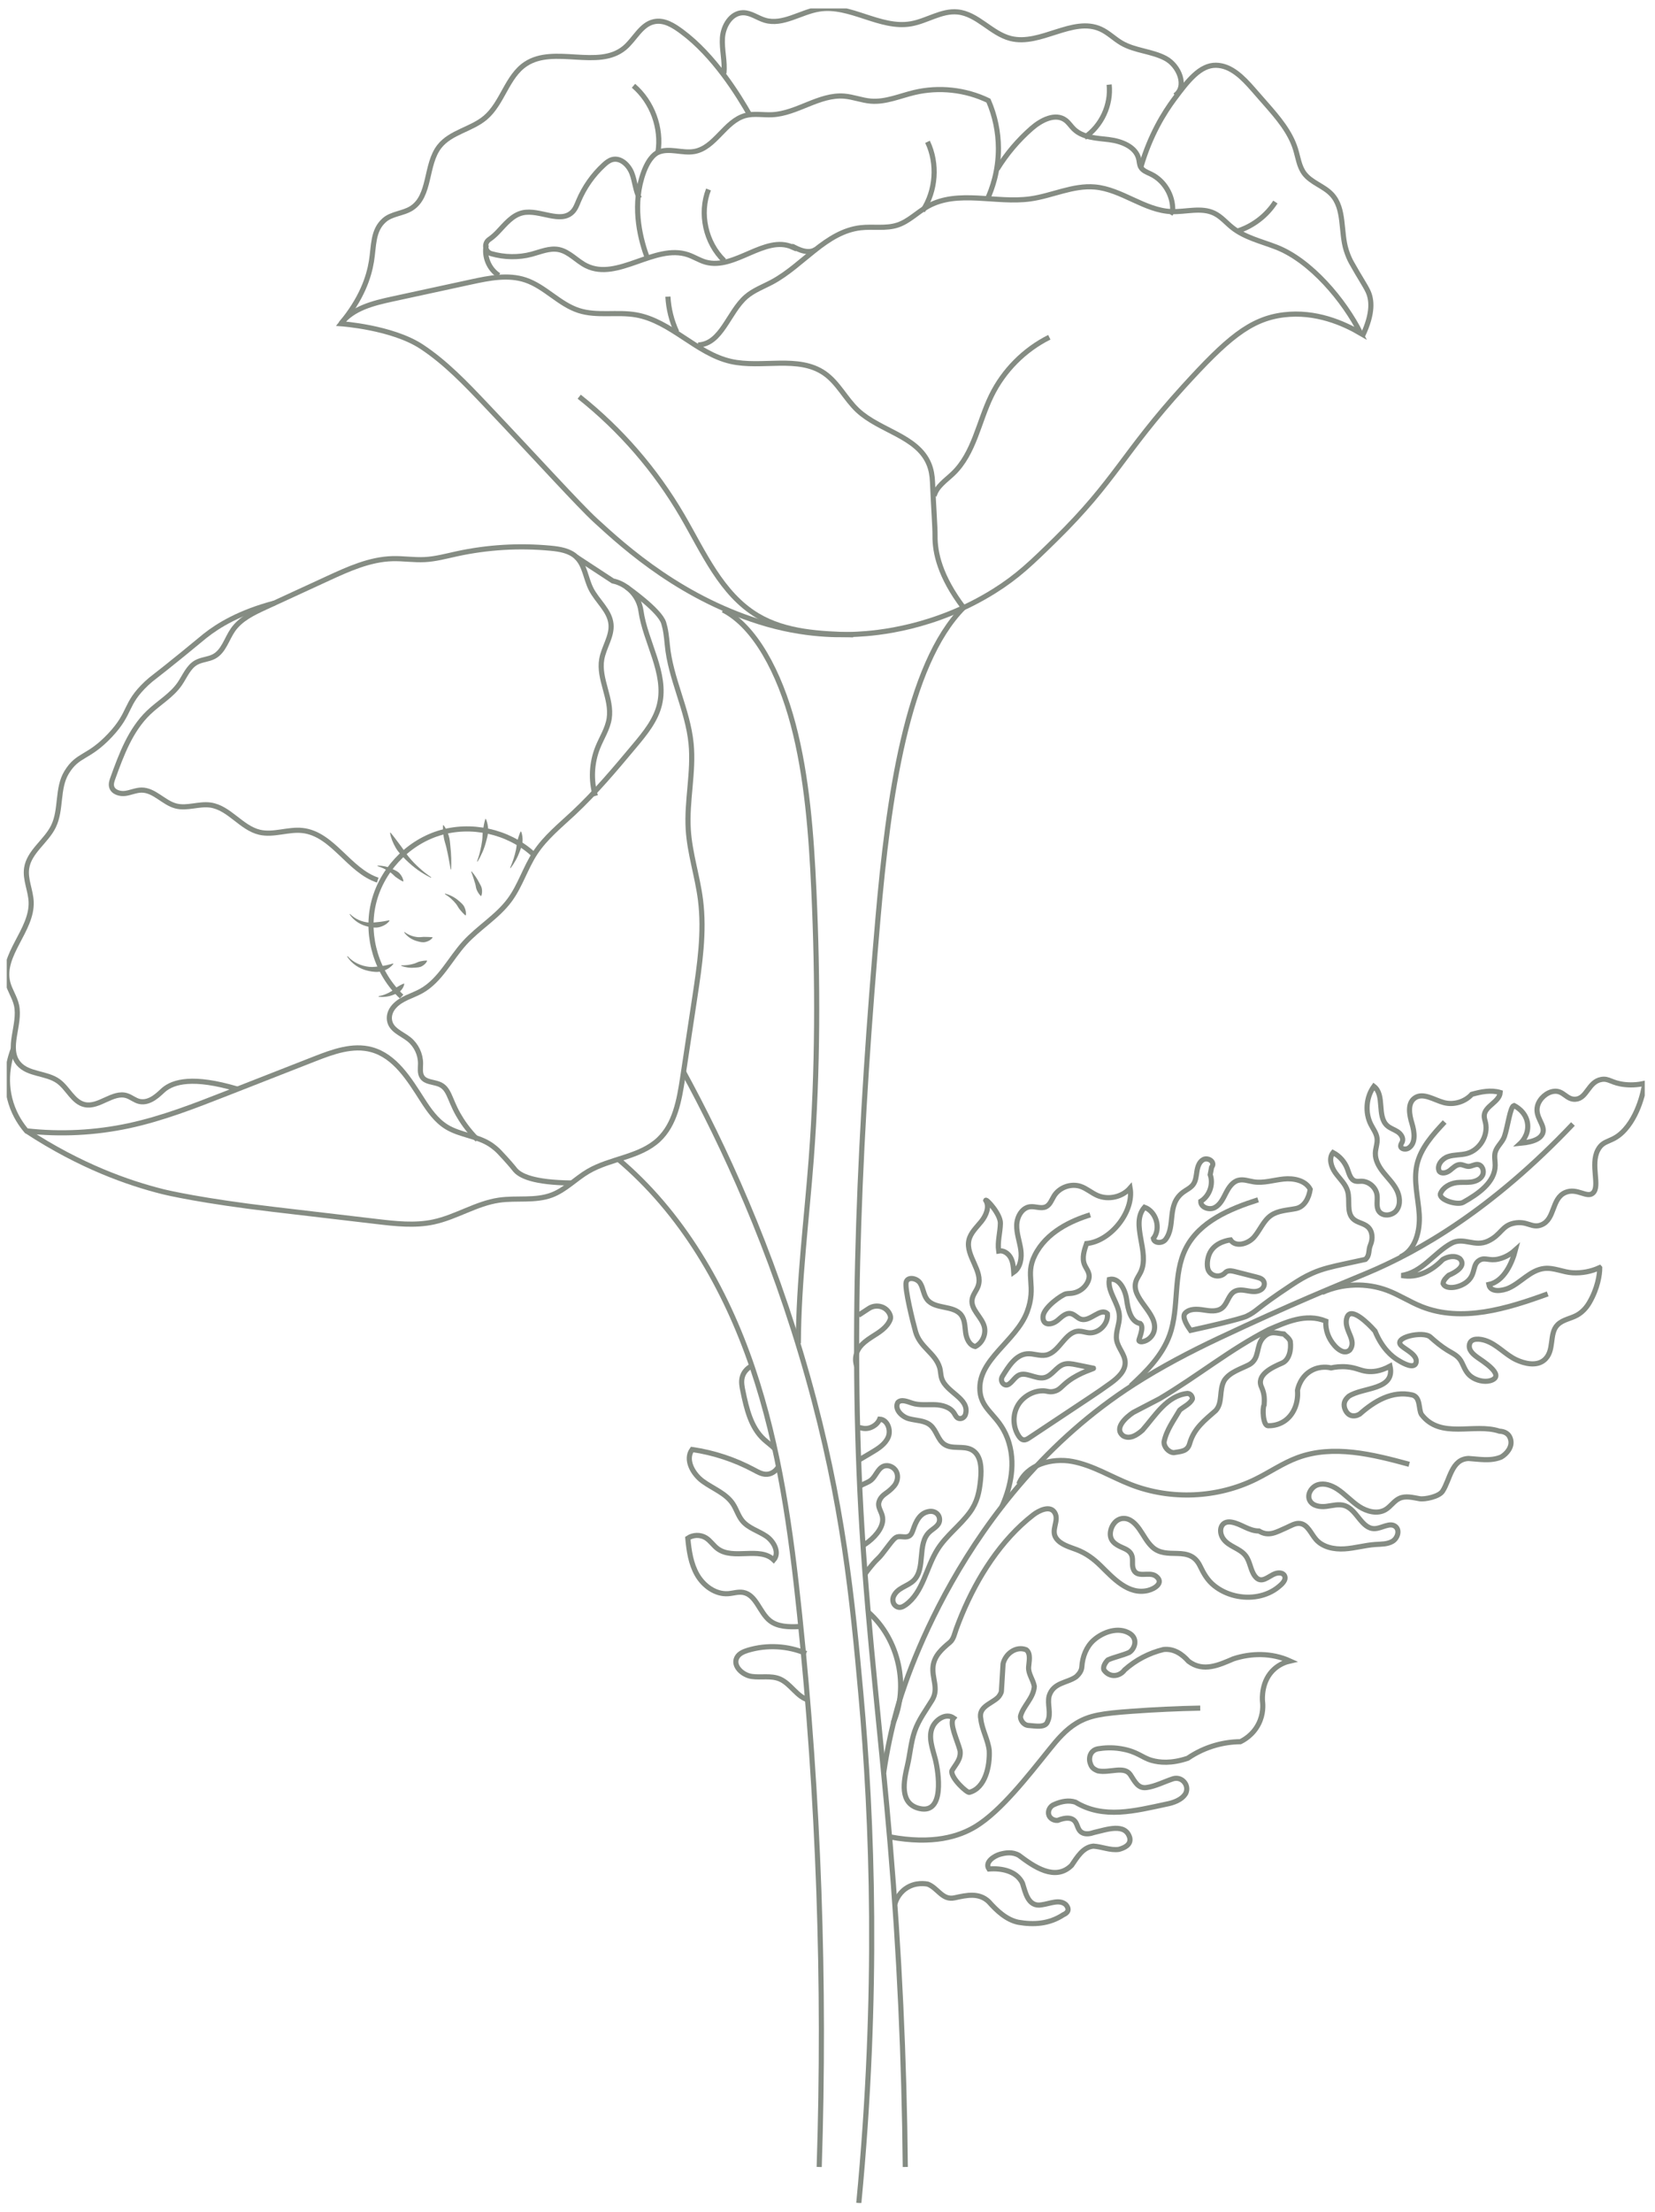 <?xml version="1.0" encoding="UTF-8"?> <svg xmlns="http://www.w3.org/2000/svg" width="128" height="171" viewBox="0 0 128 171" fill="none"><g clip-path="url(#clip0_67_21961)"><path d="M74.522 46.978C72.691 44.562 72.302 42.712 72.316 41.43C72.323 40.753 72.209 39.323 72.12 37.248C72.099 36.766 72.024 36.297 71.835 35.852C70.927 33.703 68.04 33.316 66.336 31.723C65.399 30.847 64.827 29.601 63.775 28.867C61.745 27.45 58.928 28.491 56.515 27.939C53.85 27.329 51.895 24.82 49.203 24.344C47.733 24.084 46.174 24.464 44.755 24.003C43.246 23.513 42.146 22.151 40.642 21.648C39.298 21.198 37.832 21.495 36.447 21.795L30.323 23.122C28.86 23.439 27.27 23.834 26.365 25.026C26.365 25.026 30.328 25.296 32.614 26.806C34.474 28.035 36.026 29.666 37.56 31.283C41.525 35.459 44.755 39.037 46.059 40.236C48.387 42.376 52.858 46.401 59.334 48.257C62.793 49.248 65.565 49.068 66.29 49.032C67.837 48.956 72.288 48.57 76.88 45.702C78.695 44.568 79.782 43.515 81.623 41.709C86.277 37.143 86.847 35.037 91.527 29.896C94.865 26.23 96.665 24.658 99.286 24.339C101.773 24.037 103.917 24.996 105.237 25.766C103.956 23.214 101.381 20.147 98.721 19.11C97.55 18.653 96.275 18.369 95.294 17.584C94.838 17.22 94.454 16.753 93.93 16.495C92.922 15.997 91.721 16.402 90.597 16.357C88.515 16.274 86.757 14.64 84.681 14.457C82.986 14.306 81.368 15.143 79.683 15.376C77.022 15.745 74.085 14.643 71.745 15.959C70.95 16.406 70.293 17.108 69.428 17.396C68.517 17.699 67.521 17.496 66.568 17.605C63.88 17.91 62.111 20.51 59.73 21.794C59.041 22.165 58.284 22.435 57.694 22.949C56.328 24.141 55.806 26.602 53.995 26.67" stroke="#858C83" stroke-width="0.397"></path><path d="M105.378 25.966C106.228 24.186 106.097 23.142 105.796 22.51C105.558 22.01 105.188 21.495 104.526 20.308C104.386 20.057 104.25 19.755 104.124 19.359C103.664 17.918 104.029 16.143 103 15.034C102.388 14.375 101.405 14.125 100.869 13.403C100.475 12.87 100.395 12.177 100.2 11.543C99.784 10.192 98.827 9.085 97.895 8.022L96.903 6.89C96.132 6.011 95.216 5.061 94.047 5.045C92.809 5.027 91.864 6.255 90.829 7.642C90.043 8.696 88.962 10.423 88.238 12.905" stroke="#858C83" stroke-width="0.397"></path><path d="M26.365 25.026C27.968 23.11 28.529 21.427 28.729 20.196C28.923 19.01 28.814 17.817 29.725 17.018C30.296 16.517 31.156 16.515 31.803 16.116C33.331 15.17 32.876 12.729 33.987 11.317C34.857 10.212 36.465 10.007 37.538 9.097C38.872 7.966 39.206 5.903 40.667 4.942C42.869 3.495 46.259 5.387 48.291 3.711C49.091 3.051 49.564 1.899 50.578 1.677C51.376 1.502 52.109 1.984 52.733 2.445C55.213 4.277 57.108 7.327 58.033 8.968" stroke="#858C83" stroke-width="0.397"></path><path d="M55.986 5.665C56.088 4.755 55.813 3.839 55.874 2.926C55.935 2.012 56.534 0.996 57.462 0.984C58.067 0.976 58.584 1.395 59.163 1.566C60.551 1.976 61.92 0.93 63.35 0.701C65.739 0.319 68.054 2.249 70.439 1.844C71.677 1.634 72.809 0.804 74.058 0.924C75.599 1.072 76.661 2.596 78.16 2.975C80.472 3.56 82.963 1.269 85.131 2.253C85.726 2.523 86.191 3.009 86.756 3.336C87.792 3.934 89.085 3.952 90.142 4.513C91.199 5.074 91.855 6.704 90.874 7.386" stroke="#858C83" stroke-width="0.397"></path><path d="M50.069 19.954C49.575 18.629 48.9 16.203 49.641 13.73C50.064 12.319 50.627 11.903 50.871 11.79C51.74 11.388 52.772 11.884 53.713 11.71C55.315 11.414 56.071 9.361 57.644 8.935C58.314 8.753 59.025 8.903 59.719 8.869C61.649 8.776 63.362 7.279 65.289 7.432C65.989 7.488 66.657 7.763 67.357 7.819C68.499 7.91 69.595 7.419 70.709 7.153C72.618 6.699 74.681 6.924 76.447 7.779C76.952 8.942 77.214 10.195 77.219 11.462C77.226 13.245 76.718 14.617 76.381 15.36" stroke="#858C83" stroke-width="0.397"></path><path d="M77.123 13.075C77.847 11.898 78.745 10.837 79.785 9.927C80.526 9.28 81.63 8.708 82.415 9.297C82.659 9.48 82.824 9.75 83.042 9.965C83.739 10.656 84.818 10.676 85.783 10.796C86.749 10.917 87.862 11.344 88.076 12.31C88.12 12.508 88.122 12.719 88.214 12.899C88.37 13.202 88.726 13.321 89.03 13.468C90.052 13.965 90.735 15.111 90.697 16.264L90.508 16.572" stroke="#858C83" stroke-width="0.397"></path><path d="M49.452 15.322C49.14 14.725 49.111 14.019 48.868 13.39C48.625 12.761 48.006 12.164 47.354 12.336C47.101 12.403 46.89 12.575 46.698 12.753C45.857 13.527 45.192 14.473 44.748 15.527C44.625 15.82 44.514 16.13 44.295 16.361C43.373 17.338 41.73 16.155 40.42 16.451C39.616 16.632 39.066 17.344 38.497 17.942C38.302 18.147 38.079 18.347 37.838 18.511C37.406 18.805 37.498 19.47 38 19.613C39.014 19.902 40.106 19.924 41.125 19.652C41.814 19.468 42.512 19.155 43.211 19.293C44.028 19.453 44.603 20.179 45.35 20.547C47.775 21.74 50.646 18.83 53.207 19.694C53.675 19.852 54.099 20.132 54.575 20.266C56.824 20.897 59.159 18.149 61.291 19.103C61.288 19.085 61.286 19.061 61.296 19.056C61.344 19.03 62.367 19.763 63.087 19.287" stroke="#858C83" stroke-width="0.397"></path><path d="M37.612 18.938C37.41 19.82 37.817 20.808 38.582 21.293" stroke="#858C83" stroke-width="0.397"></path><path d="M65.98 49.079C63.44 49.005 60.775 48.896 58.592 47.595C55.785 45.92 54.41 42.685 52.763 39.862C50.701 36.33 48 33.212 44.797 30.668" stroke="#858C83" stroke-width="0.397"></path><path d="M48.994 6.631C50.448 7.874 51.191 9.898 50.886 11.786" stroke="#858C83" stroke-width="0.397"></path><path d="M56.008 20.155C54.571 18.775 54.071 16.505 54.797 14.649" stroke="#858C83" stroke-width="0.397"></path><path d="M71.359 16.302C72.389 14.747 72.537 12.648 71.735 10.965" stroke="#858C83" stroke-width="0.397"></path><path d="M52.339 25.663C51.939 24.805 51.708 23.878 51.658 22.933" stroke="#858C83" stroke-width="0.397"></path><path d="M83.879 10.627C85.189 9.746 85.952 8.112 85.783 6.542" stroke="#858C83" stroke-width="0.397"></path><path d="M95.783 17.84C96.949 17.45 97.974 16.653 98.639 15.619" stroke="#858C83" stroke-width="0.397"></path><path d="M72.246 38.334C72.446 37.593 73.162 37.137 73.716 36.604C75.339 35.046 75.685 32.62 76.671 30.598C77.618 28.655 79.221 27.038 81.156 26.073" stroke="#858C83" stroke-width="0.397"></path><path d="M74.519 46.977C70.125 51.416 68.704 61.771 67.903 71C66.548 86.609 65.701 102.522 66.667 118.232C67.171 126.423 68.162 134.478 68.852 142.621C69.55 150.859 69.939 159.188 70.016 167.528" stroke="#858C83" stroke-width="0.397"></path><path d="M55.922 47.16C58.381 48.412 60.278 51.977 61.344 56.003C62.411 60.03 62.75 64.508 62.949 68.922C63.261 75.806 63.263 82.75 62.742 89.597C62.381 94.345 61.768 99.058 61.744 103.846" stroke="#858C83" stroke-width="0.397"></path><path d="M68.346 137.041C68.591 135.379 68.937 133.735 69.382 132.116C69.766 130.719 74.192 115.692 87.696 107.03C89.802 105.68 92.013 104.52 94.273 103.453C99.83 100.829 103.603 99.308 105.667 98.446C109.724 96.751 115.345 93.548 121.654 86.895" stroke="#858C83" stroke-width="0.397"></path><path d="M68.801 142.003C72.156 142.635 74.2 141.973 75.471 141.194C77.407 140.007 79.486 137.333 81.177 135.231C81.782 134.478 82.421 133.726 83.247 133.225C84.27 132.605 85.248 132.463 87.565 132.295C89.316 132.168 91.071 132.087 92.827 132.053" stroke="#858C83" stroke-width="0.397"></path><path d="M69.067 133.224C70.322 130.358 69.52 126.724 67.176 124.653" stroke="#858C83" stroke-width="0.397"></path><path d="M78.793 114.734C79.402 113.226 81.341 112.687 82.939 112.985C84.537 113.284 85.948 114.185 87.463 114.774C90.554 115.976 94.146 115.819 97.12 114.352C98.211 113.814 99.222 113.109 100.363 112.688C103.113 111.673 106.163 112.435 108.99 113.204" stroke="#858C83" stroke-width="0.397"></path><path d="M87.453 107.138C88.679 106.015 89.894 104.783 90.459 103.219C91.237 101.064 90.682 98.543 91.72 96.5C92.763 94.447 95.108 93.453 97.304 92.757" stroke="#858C83" stroke-width="0.397"></path><path d="M102.256 99.92C103.832 99.21 105.692 99.153 107.309 99.765C108.222 100.111 109.049 100.656 109.956 101.016C113.062 102.249 116.561 101.176 119.701 100.031" stroke="#858C83" stroke-width="0.397"></path><path d="M108.312 97.169C109.479 96.644 109.846 95.15 109.765 93.873C109.685 92.597 109.309 91.308 109.585 90.058C109.872 88.755 110.82 87.715 111.732 86.74" stroke="#858C83" stroke-width="0.397"></path><path d="M77.477 116.504C78.007 115.321 78.603 113.47 78.037 111.553C77.402 109.403 75.918 109.159 75.79 107.531C75.6 105.11 78.587 103.696 79.438 101.421C80.195 99.395 79.248 98.627 80.031 97.051C80.927 95.246 82.85 94.374 84.319 93.92" stroke="#858C83" stroke-width="0.397"></path><path d="M59.922 112.004C59.671 111.744 59.35 111.523 59.082 111.277C58.073 110.349 57.743 108.916 57.463 107.574C57.388 107.218 57.314 106.848 57.4 106.495C57.496 106.094 57.764 105.805 58.114 105.6" stroke="#858C83" stroke-width="0.397"></path><path d="M61.773 125.752C60.996 125.783 60.147 125.775 59.538 125.291C58.737 124.652 58.488 123.294 57.48 123.11C57.093 123.04 56.701 123.18 56.309 123.207C55.329 123.272 54.414 122.6 53.923 121.749C53.432 120.899 53.287 119.896 53.195 118.918C53.602 118.641 54.174 118.629 54.592 118.889C54.942 119.106 55.168 119.478 55.498 119.725C56.712 120.633 58.754 119.538 59.84 120.595C60.317 120.042 59.859 119.158 59.251 118.752C58.644 118.346 57.882 118.142 57.416 117.579C57.093 117.187 56.959 116.671 56.675 116.249C56.137 115.446 55.154 115.092 54.37 114.526C53.586 113.96 52.965 112.844 53.53 112.06C55.207 112.305 56.827 112.84 58.32 113.641C58.596 113.789 58.879 113.95 59.191 113.976C59.588 114.009 59.966 113.773 60.175 113.438" stroke="#858C83" stroke-width="0.397"></path><path d="M62.556 131.431C61.642 131.213 61.165 130.155 60.297 129.796C59.627 129.518 58.859 129.709 58.141 129.607C57.422 129.504 56.658 128.794 56.99 128.149C57.151 127.836 57.508 127.683 57.844 127.581C59.313 127.138 60.936 127.227 62.347 127.829" stroke="#858C83" stroke-width="0.397"></path><path d="M66.258 105.629C66.193 105.424 66.133 105.127 66.204 104.797C66.298 104.361 66.493 103.945 67.454 103.34C68.014 102.988 68.632 102.615 68.856 101.994C68.897 101.88 68.886 101.73 68.788 101.542C68.486 100.968 67.736 100.804 67.194 101.16L66.399 101.681" stroke="#858C83" stroke-width="0.397"></path><path d="M66.398 112.893L67.397 112.302C67.914 111.996 68.463 111.655 68.696 111.101C68.929 110.548 68.634 109.747 68.035 109.714C67.833 110.194 67.284 110.503 66.769 110.426C66.602 110.401 66.438 110.34 66.269 110.356" stroke="#858C83" stroke-width="0.397"></path><path d="M66.706 119.504C67.317 119.157 68.072 118.465 68.237 117.749C68.423 116.944 67.744 116.627 68.024 115.996C68.252 115.483 68.63 115.488 69.15 114.881C69.409 114.579 69.501 114.126 69.327 113.769C69.153 113.412 68.693 113.205 68.327 113.359C67.888 113.545 67.748 114.105 67.384 114.414C67.12 114.636 66.76 114.709 66.478 114.909" stroke="#858C83" stroke-width="0.397"></path><path d="M69.21 147.2C69.261 147.018 69.45 146.428 70.04 146.01C70.8 145.471 71.631 145.636 71.77 145.666C72.547 145.979 72.888 146.928 73.83 146.72C74.772 146.511 75.713 146.303 76.467 147.012C77.088 147.713 77.842 148.422 78.76 148.611C79.942 148.815 81.14 148.754 82.246 148.025C82.518 147.909 82.799 147.66 82.426 147.24C81.921 146.811 81.236 147.168 80.567 147.26C79.493 147.46 79.3 146.254 79.076 145.577C78.603 144.619 77.42 144.415 76.487 144.491C76.122 143.938 76.947 143.457 77.352 143.349C77.757 143.241 78.294 143.14 78.807 143.437C79.949 144.302 81.604 145.464 82.874 144.214C83.311 143.576 83.756 142.807 84.557 142.723C85.219 142.763 85.864 143.067 86.533 142.975C86.938 142.867 87.483 142.634 87.383 142.097C87.058 140.883 85.563 141.456 84.621 141.665C84.334 141.766 83.953 141.845 83.664 141.664C83.285 141.426 83.369 140.935 83.012 140.686C82.817 140.55 82.469 140.47 81.796 140.735C81.495 140.754 81.222 140.588 81.127 140.342C81.006 140.03 81.187 139.624 81.567 139.489C82.112 139.257 82.649 139.156 83.17 139.321C85.347 140.647 87.775 139.997 90.196 139.48C90.733 139.38 91.41 139.155 91.706 138.642C92.011 137.997 91.389 137.296 90.712 137.52C90.035 137.745 89.35 138.101 88.681 138.194C88.011 138.286 87.779 137.741 87.414 137.188C86.925 136.495 85.827 137.092 84.909 136.904C84.521 136.747 84.396 136.607 84.288 136.202C84.28 136.17 84.185 135.732 84.487 135.423C84.667 135.239 84.889 135.202 84.967 135.193C85.356 135.13 85.96 135.074 86.672 135.19C87.977 135.403 88.302 135.876 89.073 136.094C89.674 136.263 90.587 136.359 91.861 135.93C92.526 135.476 93.262 135.133 94.039 134.917C94.655 134.746 95.29 134.656 95.93 134.65C96.168 134.536 96.898 134.149 97.34 133.275C97.726 132.512 97.678 131.805 97.645 131.53C97.629 131.341 97.533 129.933 98.572 129.016C99.006 128.633 99.477 128.478 99.772 128.411C98.337 127.76 96.742 127.797 95.388 128.246C94.298 128.711 93.067 129.3 91.925 128.435C91.428 127.874 90.791 127.437 89.99 127.521C88.874 127.791 87.842 128.331 86.984 129.094C86.746 129.422 86.358 129.588 85.991 129.517C85.625 129.446 85.425 129.167 85.381 129.101C85.265 128.828 85.553 128.448 85.693 128.323C86.239 128.091 86.775 127.991 87.32 127.758C87.733 127.517 88.046 126.74 87.408 126.303C86.515 125.718 85.293 126.175 84.591 126.797C84.03 127.294 83.718 128.071 83.67 128.865C83.654 129.129 83.505 129.386 83.225 129.634C82.532 130.123 81.474 130.059 81.145 131.101C80.973 131.755 81.33 132.44 81.025 133.085C80.861 133.606 80.076 133.426 79.547 133.394C79.15 133.37 78.909 132.957 78.925 132.693C79.106 131.907 79.939 131.294 79.995 130.368C79.895 129.831 79.522 129.41 79.554 128.881C79.578 128.485 79.75 127.831 79.37 127.543C78.592 127.23 77.758 127.844 77.578 128.629L77.45 130.745C77.442 130.877 77.294 131.134 77.154 131.258C76.593 131.755 75.651 131.964 75.86 132.905C75.944 133.707 76.425 134.533 76.509 135.334C76.57 136.532 76.201 138.236 74.987 138.56C74.847 138.684 73.464 137.406 73.628 136.885C73.925 136.372 74.345 136 74.253 135.33C74.037 134.521 73.395 133.232 73.753 132.816C73.163 132.411 72.415 132.923 72.142 133.47C71.746 134.264 72.14 135.217 72.339 136.009C72.59 137.005 73.082 140.251 71.135 139.82C69.515 139.461 69.909 137.652 70.18 136.496C70.385 135.62 70.449 134.682 70.746 133.83C71.056 132.943 71.604 132.229 72.087 131.438C72.636 130.538 72.048 129.731 72.166 128.801C72.271 127.986 72.875 127.459 73.464 126.968C73.757 126.723 73.826 126.29 73.961 125.922C74.099 125.547 74.245 125.174 74.399 124.805C75.603 121.925 77.412 119.052 79.91 117.116C80.324 116.796 81.233 116.317 81.589 116.969C81.928 117.592 81.232 118.301 81.701 118.941C82.055 119.425 82.74 119.6 83.271 119.804C83.993 120.081 84.565 120.5 85.116 121.039C86.081 121.984 87.266 123.335 88.797 122.955C89.315 122.826 90.058 122.352 89.404 121.854C88.87 121.447 87.874 122.096 87.628 121.227C87.534 120.896 87.656 120.529 87.516 120.205C87.379 119.888 87.07 119.76 86.774 119.63C86.22 119.387 85.789 119.083 85.887 118.41C85.959 117.919 86.328 117.419 86.855 117.39C87.407 117.36 87.814 117.788 88.109 118.199C88.445 118.669 88.7 119.213 89.132 119.608C89.673 120.103 90.36 120.083 91.05 120.097C91.871 120.113 92.444 120.298 92.818 121.074C93.101 121.662 93.39 122.17 93.909 122.587C94.839 123.334 96.123 123.628 97.291 123.408C97.864 123.3 98.414 123.063 98.867 122.695C99.096 122.509 99.501 122.174 99.356 121.836C99.235 121.556 98.862 121.572 98.62 121.66C98.076 121.86 97.546 122.514 97.048 121.837C96.702 121.369 96.693 120.725 96.33 120.262C95.874 119.679 95.037 119.575 94.609 118.963C94.198 118.375 94.404 117.534 95.242 117.674C96 117.801 96.565 118.358 97.369 118.361C98.121 118.816 98.679 118.466 99.483 118.111C99.831 117.957 100.181 117.724 100.558 117.781C101.148 117.869 101.39 118.569 101.783 119.018C102.312 119.621 103.189 119.793 103.989 119.742C104.789 119.692 105.569 119.458 106.369 119.403C106.823 119.372 107.306 119.392 107.697 119.159C108.088 118.927 108.285 118.31 107.935 118.02C107.496 117.656 106.868 118.174 106.298 118.178C105.305 118.185 104.954 116.725 104.014 116.403C103.558 116.247 103.062 116.396 102.583 116.456C102.104 116.517 101.526 116.433 101.301 116.007C101.055 115.543 101.429 114.934 101.932 114.784C102.434 114.634 102.979 114.83 103.42 115.115C104.026 115.508 104.511 116.068 105.116 116.466C105.72 116.863 106.536 117.079 107.158 116.709C107.557 116.472 107.813 116.031 108.235 115.838C108.715 115.619 109.27 115.775 109.791 115.864C110.2 115.933 111.293 115.708 111.568 115.287C112.153 114.393 112.249 112.806 113.58 112.754C114.373 112.802 115.291 112.99 116.109 112.641C116.521 112.401 116.95 111.896 116.85 111.359C116.749 110.822 116.361 110.666 115.964 110.642C114.012 109.993 111.411 111.296 109.936 109.348C109.696 108.935 109.884 108.018 109.231 107.845C107.66 107.485 106.281 108.331 105.159 109.325C104.747 109.565 104.218 109.533 103.993 108.856C103.885 108.451 104.033 108.195 104.314 107.946C105.42 107.217 107.924 107.501 107.507 105.617C106.735 106.031 106.138 106.069 105.729 106.022C105.188 105.96 104.91 105.743 104.214 105.674C103.686 105.622 103.243 105.687 102.95 105.751C102.769 105.709 102.13 105.587 101.468 105.935C100.562 106.411 100.372 107.366 100.35 107.489C100.432 108.496 100.032 109.429 99.284 109.899C98.821 110.19 98.344 110.227 98.07 110.223C97.673 110.199 97.621 108.869 97.769 108.612C97.793 108.216 97.817 107.819 97.585 107.274C97.112 106.316 98.342 105.727 99.159 105.378C99.704 105.146 99.885 104.36 99.792 103.691C99.676 103.418 99.42 103.27 99.295 103.13C98.766 103.098 98.253 102.801 97.684 103.431C97.115 104.06 97.456 105.01 96.631 105.491C95.945 105.848 95.136 106.064 94.699 106.701C94.254 107.471 94.595 108.421 94.026 109.05C93.185 109.795 92.351 110.409 92.015 111.583C91.843 112.236 91.314 112.204 90.777 112.304C90.38 112.281 90.007 111.86 90.031 111.463C90.219 110.545 90.796 109.784 91.241 109.014C91.522 108.766 92.067 108.533 92.223 108.144C92.231 108.012 92.115 107.74 91.85 107.724C90.247 107.892 89.358 109.431 88.36 110.566C87.939 110.938 87.386 111.303 86.873 111.007C86.112 110.43 87.093 109.56 87.646 109.195L89.702 108.125C92.731 106.317 95.108 104.337 98.121 102.793C99.484 102.212 100.986 101.507 102.541 102.132C102.501 102.793 102.726 103.47 103.223 104.031C103.471 104.312 103.977 104.74 104.397 104.367C104.974 103.606 103.956 102.881 104.144 101.963C104.19 101.745 104.277 101.648 104.357 101.603C104.916 101.286 106.261 102.807 106.344 102.902C106.902 104.27 107.673 104.871 108.082 105.127C108.303 105.265 109.113 105.772 109.419 105.513C109.471 105.469 109.508 105.403 109.526 105.309C109.631 104.745 108.716 104.346 108.387 104.042C107.676 103.387 110.082 102.878 110.623 103.362C111.036 103.731 111.464 104.089 111.937 104.38C112.432 104.685 112.816 104.817 113.076 105.369C113.312 105.871 113.46 106.267 113.975 106.549C114.381 106.771 114.97 106.882 115.409 106.685C116.369 106.255 114.597 105.181 114.264 104.937C113.936 104.697 113.539 104.37 113.658 103.908C113.789 103.402 114.49 103.508 114.87 103.631C115.79 103.929 116.411 104.725 117.272 105.126C117.9 105.419 118.818 105.643 119.414 105.159C120.287 104.451 119.757 103.106 120.477 102.407C120.892 102.005 121.488 101.946 121.977 101.67C122.377 101.444 122.689 101.104 122.919 100.71C123.57 99.596 123.729 98.515 123.725 98.019L123.711 98.003C123.058 98.302 122.342 98.437 121.625 98.397C120.891 98.357 120.175 97.981 119.438 98.064C118.348 98.188 117.622 99.178 116.657 99.595C116.235 99.777 115.278 99.971 115.151 99.305C116.317 99.061 116.942 97.657 117.21 96.625C116.934 96.874 116.495 97.197 115.896 97.336C115.171 97.504 114.87 97.179 114.441 97.418C113.843 97.752 114.167 98.48 113.488 99.067C112.941 99.539 112.008 99.694 111.694 99.36C111.65 99.314 111.625 99.265 111.61 99.229C111.626 98.964 111.907 98.716 112.047 98.591C112.592 98.359 113.417 97.878 112.92 97.317C112.539 97.028 112.002 97.129 111.59 97.369C110.74 98.247 109.642 98.844 108.386 98.604M108.386 98.604C108.979 98.697 109.965 98.399 108.386 98.604ZM108.386 98.604C109.965 98.399 110.93 96.84 112.252 96.12C113.208 95.599 114.034 96.447 115.095 95.944C116.11 95.463 116.147 94.76 117.088 94.564C118.123 94.348 118.469 94.993 119.213 94.692C120.291 94.257 119.978 92.653 121.071 92.188C121.973 91.803 122.742 92.658 123.202 92.231C123.775 91.699 122.988 90.06 123.572 88.925C124.042 88.014 124.706 88.42 125.684 87.321C126.926 85.926 127.208 83.749 127.208 83.749C126.866 83.828 126.323 83.916 125.671 83.847C124.629 83.738 124.449 83.35 123.861 83.45C122.833 83.623 122.752 84.922 121.848 84.981C121.14 85.028 120.924 84.28 120.179 84.369C119.626 84.434 119.07 84.924 118.916 85.487C118.674 86.376 119.568 86.981 119.308 87.628C119.182 87.941 118.781 88.275 117.59 88.388C117.656 88.327 118.247 87.753 118.149 86.891C118.037 85.908 117.135 85.487 117.092 85.468C116.794 85.563 116.617 87.1 116.354 87.862C116.197 88.314 115.757 88.633 115.638 89.097C115.555 89.418 115.64 89.755 115.639 90.086C115.632 91.411 114.325 92.302 113.169 92.95C112.692 93.217 111.205 92.732 111.418 92.252C111.632 91.771 112.158 91.488 112.68 91.426C113.038 91.384 113.402 91.429 113.759 91.385C114.117 91.342 114.492 91.184 114.657 90.864C114.822 90.543 114.648 90.059 114.289 90.024C114.049 90 113.827 90.171 113.585 90.174C113.359 90.176 113.152 90.031 112.926 90.031C112.618 90.031 112.383 90.29 112.141 90.48C111.898 90.671 111.505 90.786 111.312 90.546C111.1 90.099 111.519 89.579 111.988 89.418C112.456 89.257 112.973 89.308 113.452 89.179C114.442 88.913 115.117 87.794 114.891 86.794C114.85 86.613 114.783 86.433 114.792 86.247C114.827 85.502 115.968 85.203 116.028 84.46C115.303 84.246 114.557 84.4 113.829 84.602C113.301 85.186 112.438 85.443 111.677 85.243C110.905 85.039 110.059 84.426 109.411 84.892C108.844 85.299 108.993 86.165 109.196 86.832C109.399 87.5 109.525 88.377 108.941 88.759C108.723 88.901 108.329 88.842 108.331 88.583C108.332 88.468 108.416 88.373 108.457 88.265C108.567 87.975 108.347 87.659 108.087 87.49C107.827 87.321 107.517 87.23 107.286 87.023C106.465 86.288 107.132 84.658 106.259 83.986C105.651 84.827 105.558 86.012 106.028 86.937C106.204 87.284 106.456 87.608 106.503 87.994C106.551 88.382 106.383 88.764 106.372 89.154C106.357 89.707 106.658 90.219 107.003 90.651C107.348 91.083 107.752 91.477 108.008 91.967C108.264 92.458 108.344 93.091 108.027 93.545C107.711 93.999 106.918 94.087 106.63 93.616C106.41 93.257 106.559 92.793 106.501 92.376C106.42 91.796 105.87 91.319 105.284 91.321C105.129 91.321 104.972 91.35 104.823 91.308C104.447 91.201 104.343 90.734 104.208 90.367C104.01 89.83 103.607 89.371 103.1 89.105C102.746 89.55 102.954 90.219 103.287 90.68C103.62 91.141 104.072 91.542 104.228 92.089C104.433 92.806 104.117 93.716 104.657 94.231C104.97 94.529 105.467 94.56 105.79 94.848C106.161 95.179 106.192 95.773 105.997 96.23C105.801 96.688 105.97 97.021 105.607 97.362L103.92 97.728C103.101 97.906 102.275 98.086 101.51 98.428C100.913 98.695 100.494 98.946 99.876 99.355C96.996 101.26 97.3 101.324 96.401 101.764C96.401 101.764 95.879 102.019 92.078 102.854C91.861 102.547 91.373 101.824 91.661 101.52C92.004 101.159 92.58 101.193 93.072 101.272C93.563 101.351 94.121 101.433 94.513 101.126C94.941 100.791 95.006 100.104 95.481 99.84C95.761 99.685 96.105 99.725 96.42 99.78C96.79 99.845 97.186 99.923 97.52 99.707C97.711 99.584 97.826 99.359 97.767 99.14C97.695 98.875 97.429 98.795 97.19 98.734L95.537 98.313C95.328 98.26 95.102 98.208 94.902 98.29C94.852 98.312 94.806 98.344 94.769 98.385C94.372 98.816 93.645 98.695 93.436 98.148C93.434 98.141 93.432 98.136 93.431 98.133C93.334 97.85 93.352 97.272 93.59 96.824C94.034 95.987 95.098 95.867 95.171 95.859C95.564 96.45 96.529 96.173 96.993 95.637C97.457 95.1 97.713 94.374 98.294 93.967C98.847 93.579 99.568 93.567 100.231 93.434C100.893 93.301 101.231 92.612 101.334 91.944C100.972 91.254 100.06 91.07 99.284 91.148C98.51 91.227 97.738 91.487 96.968 91.368C96.568 91.307 96.163 91.144 95.773 91.248C95.312 91.37 95.026 91.819 94.809 92.243C94.593 92.668 94.374 93.134 93.952 93.356C93.531 93.578 92.862 93.351 92.868 92.875C93.542 92.464 93.864 91.556 93.598 90.812L93.708 90.239C94.033 89.823 93.425 89.453 93.064 89.647C92.748 89.817 92.625 90.204 92.57 90.558C92.514 90.912 92.49 91.292 92.276 91.579C92.079 91.844 91.758 91.979 91.495 92.177C90.2 93.153 90.954 94.766 90.145 95.824C89.903 96.141 89.273 96.14 89.203 95.748C89.808 94.981 89.434 93.666 88.518 93.331C87.39 94.636 88.966 96.787 88.224 98.344C88.107 98.59 87.934 98.81 87.853 99.071C87.436 100.411 89.582 101.499 89.268 102.867C89.167 103.304 88.784 103.668 88.34 103.728C88.246 103.741 88.131 103.73 88.088 103.646C88.044 103.562 88.525 102.63 88.197 102.325C87.439 102.188 87.241 101.218 87.133 100.456C87.025 99.693 86.545 98.739 85.794 98.911C85.638 99.896 86.551 100.764 86.576 101.761C86.591 102.385 86.253 102.997 86.364 103.611C86.473 104.212 86.995 104.696 87.02 105.306C87.049 105.994 86.449 106.531 85.895 106.934C85.364 107.322 84.819 107.692 84.271 108.056L79.6 111.159C79.47 111.245 79.326 111.335 79.171 111.316C79.005 111.296 78.881 111.157 78.79 111.018C78.351 110.352 78.304 109.448 78.671 108.74C79.037 108.033 79.803 107.549 80.599 107.523C80.988 107.51 81.114 107.653 81.496 107.57C81.979 107.466 82.07 107.188 82.645 106.759C83.546 106.089 84.597 105.824 84.58 105.781L84.575 105.778L83.234 105.505C82.917 105.44 82.583 105.377 82.275 105.474C81.689 105.661 81.37 106.372 80.769 106.503C80.078 106.654 79.298 105.97 78.711 106.364C78.337 106.615 78.047 107.263 77.657 107.024C77.449 106.897 77.398 106.615 77.526 106.407C77.972 105.691 78.53 104.746 79.42 104.663C79.913 104.616 80.408 104.855 80.894 104.761C81.958 104.553 82.371 102.912 83.455 102.913C83.704 102.914 83.942 103.008 84.189 103.035C84.975 103.118 85.736 102.355 85.65 101.568C85.139 101.042 84.346 102.177 83.634 101.997C83.332 101.921 83.126 101.613 82.821 101.552C82.43 101.474 82.1 101.818 81.796 102.076C81.491 102.334 80.963 102.497 80.745 102.163C80.672 102.049 80.66 101.907 80.669 101.772C80.715 101.074 82.145 100.08 82.45 100.025C82.554 100.006 82.659 99.998 82.765 99.993C83.375 99.963 83.933 99.593 84.162 99.027C84.395 98.452 84.03 98.156 83.874 97.762C83.667 97.245 83.852 96.662 84.037 96.136C85.889 95.972 87.723 93.678 87.405 91.846C86.799 92.546 85.722 92.79 84.873 92.421C84.421 92.224 84.041 91.878 83.575 91.72C82.832 91.469 81.937 91.79 81.523 92.456C81.336 92.757 81.216 93.138 80.897 93.293C80.527 93.472 80.087 93.248 79.677 93.292C79.039 93.361 78.649 94.071 78.633 94.713C78.618 95.356 78.858 95.974 78.949 96.61C79.04 97.246 78.932 97.989 78.404 98.355C78.379 97.973 78.35 97.578 78.17 97.24C77.99 96.903 77.613 96.638 77.237 96.713C77.133 96.004 77.359 95.288 77.372 94.571C77.385 93.854 76.281 92.662 76.241 92.797C76.551 93.301 76.27 93.963 75.901 94.425C75.532 94.888 75.057 95.311 74.933 95.89C74.674 97.09 76.048 98.254 75.653 99.416C75.529 99.781 75.239 100.084 75.183 100.465C75.07 101.229 75.908 101.791 76.12 102.534C76.289 103.128 75.986 103.82 75.436 104.1C74.974 104.012 74.746 103.484 74.683 103.018C74.62 102.552 74.63 102.042 74.346 101.667C73.75 100.881 72.328 101.245 71.714 100.473C71.427 100.111 71.411 99.6 71.171 99.206C70.93 98.812 70.207 98.669 70.085 99.114C69.951 99.609 70.625 102.296 70.812 102.954C71.157 104.168 72.319 104.598 72.668 105.703C72.756 105.981 72.742 106.283 72.831 106.561C73.184 107.668 75.011 108.098 74.676 109.328C74.622 109.526 74.448 109.679 74.243 109.671C73.985 109.66 73.91 109.437 73.8 109.262C73.493 108.774 72.857 108.613 72.281 108.594C71.705 108.576 71.112 108.657 70.563 108.482C70.183 108.362 69.718 108.141 69.439 108.424C69.156 108.937 69.734 109.528 70.3 109.68C70.866 109.833 71.516 109.806 71.963 110.185C72.432 110.583 72.53 111.317 73.038 111.662C73.64 112.071 74.513 111.737 75.153 112.083C75.906 112.49 75.923 113.547 75.838 114.399C75.742 115.358 75.583 116.135 74.995 116.934C74.252 117.943 73.198 118.702 72.525 119.758C71.619 121.178 71.406 123.111 70.03 124.083C69.829 124.225 69.585 124.347 69.33 124.193C69.063 124.033 68.985 123.683 69.116 123.4C69.425 122.735 70.185 122.651 70.658 122.194C71.627 121.257 70.899 119.365 71.88 118.441C72.18 118.158 72.636 117.967 72.666 117.535C72.696 117.088 72.319 116.786 71.875 116.848C71.139 116.95 70.838 117.633 70.623 118.256C70.559 118.439 70.488 118.636 70.325 118.739C70.092 118.887 69.787 118.778 69.511 118.797C69.178 118.82 69.048 119.079 68.225 120.137C68.019 120.401 67.924 120.466 67.734 120.662C67.626 120.775 67.539 120.873 67.373 121.074C67.21 121.269 67.055 121.47 66.908 121.676" stroke="#858C83" stroke-width="0.397"></path><path d="M31.06 77.045C29.159 75.266 28.294 72.451 28.869 69.911C29.444 67.372 31.438 65.204 33.92 64.418C36.403 63.633 39.281 64.26 41.212 66.005" stroke="#858C83" stroke-width="0.397"></path><path d="M21.216 46.628C18.552 47.332 16.896 48.335 15.856 49.161C15.562 49.394 15.289 49.635 14.138 50.571C11.795 52.477 11.799 52.394 11.342 52.825C9.601 54.466 10.185 55.063 8.514 56.841C6.8 58.664 6.035 58.259 5.15 59.713C4.402 60.943 4.766 62.584 4.138 63.879C3.573 65.048 2.25 65.837 2.06 67.121C1.932 67.991 2.375 68.843 2.41 69.722C2.499 71.928 0.06 73.816 0.6 75.957C0.753 76.563 1.137 77.093 1.275 77.703C1.618 79.215 0.441 81.042 1.443 82.226C2.176 83.092 3.592 82.928 4.512 83.593C5.26 84.133 5.652 85.2 6.554 85.398C7.66 85.641 8.723 84.366 9.803 84.706C10.148 84.814 10.433 85.078 10.786 85.154C11.633 85.337 12.351 84.513 12.651 84.258C13.413 83.609 14.943 83.186 18.317 84.184" stroke="#858C83" stroke-width="0.397"></path><path d="M36.929 88.111C36.177 87.355 35.714 86.652 35.43 86.149C34.742 84.93 34.741 84.119 33.946 83.811C33.502 83.639 32.928 83.663 32.657 83.272C32.451 82.976 32.525 82.58 32.526 82.22C32.528 81.503 32.187 80.793 31.626 80.345C31.059 79.893 30.235 79.635 30.123 78.861C30.067 78.479 30.218 78.101 30.475 77.813C31.042 77.176 31.873 77.008 32.581 76.614C34.047 75.797 34.803 74.145 35.931 72.902C37.011 71.711 38.462 70.875 39.417 69.581C40.237 68.469 40.632 67.098 41.389 65.943C42.169 64.752 43.297 63.843 44.338 62.872C46.057 61.268 47.57 59.46 49.078 57.657C49.888 56.69 50.722 55.673 51.011 54.444C51.575 52.038 49.908 49.628 49.57 47.22C49.409 46.072 48.528 45.155 47.394 44.911L44.57 43.06" stroke="#858C83" stroke-width="0.397"></path><path d="M29.214 68.042C26.971 67.302 25.736 64.461 23.388 64.205C22.283 64.085 21.155 64.594 20.074 64.34C18.652 64.004 17.725 62.447 16.278 62.24C15.391 62.114 14.474 62.533 13.606 62.31C12.65 62.063 11.937 61.076 10.949 61.081C10.52 61.083 10.116 61.28 9.691 61.338C9.266 61.395 8.743 61.238 8.634 60.823C8.575 60.598 8.655 60.363 8.734 60.145C9.393 58.321 10.097 56.428 11.496 55.086C12.282 54.333 13.268 53.774 13.89 52.882C14.298 52.295 14.564 51.554 15.191 51.212C15.614 50.982 16.131 50.979 16.554 50.751C17.306 50.345 17.53 49.391 18.019 48.691C18.61 47.844 19.593 47.376 20.532 46.943L25.369 44.714C26.957 43.983 28.6 43.238 30.347 43.19C31.18 43.167 32.011 43.304 32.843 43.262C33.677 43.22 34.489 42.998 35.305 42.82C37.698 42.299 40.157 42.152 42.595 42.383C43.302 42.45 44.057 42.572 44.573 43.061C45.238 43.69 45.3 44.715 45.712 45.532C46.185 46.472 47.153 47.199 47.255 48.246C47.348 49.188 46.698 50.038 46.538 50.971C46.275 52.501 47.354 54.02 47.115 55.555C46.992 56.343 46.535 57.033 46.236 57.773C45.756 58.957 45.688 60.303 46.046 61.53" stroke="#858C83" stroke-width="0.397"></path><path d="M1.036 81.071C0.81 81.647 0.237 83.338 0.853 85.292C1.163 86.276 1.668 86.986 2.043 87.425C4.691 87.722 7.37 87.587 9.975 87.028C12.567 86.47 15.049 85.499 17.517 84.532C19.791 83.642 22.065 82.751 24.338 81.86C25.747 81.308 27.277 80.749 28.736 81.147C30.561 81.645 31.654 83.447 32.675 85.04C33.181 85.83 33.736 86.625 34.534 87.118C35.607 87.78 36.993 87.815 38.02 88.546C38.276 88.729 38.462 88.894 38.611 89.05C39.27 89.739 39.713 90.276 39.8 90.391C40.191 90.909 41.264 91.427 44.223 91.456" stroke="#858C83" stroke-width="0.397"></path><path d="M48.437 45.371C48.557 45.454 51.041 47.194 51.331 48.163C51.379 48.325 51.422 48.506 51.422 48.506C51.478 48.74 51.539 49.09 51.61 49.853C51.853 52.464 53.194 54.876 53.45 57.486C53.667 59.697 53.093 61.921 53.231 64.138C53.346 65.969 53.942 67.736 54.175 69.555C54.495 72.065 54.116 74.605 53.737 77.107L52.795 83.338C52.535 85.058 52.206 86.914 50.938 88.105C49.475 89.478 47.215 89.542 45.485 90.559C44.526 91.123 43.734 91.979 42.695 92.378C41.408 92.871 39.962 92.585 38.598 92.784C36.833 93.04 35.275 94.096 33.53 94.469C32.088 94.778 30.591 94.607 29.126 94.434L21.136 93.494C15.628 92.846 12.916 92.208 12.573 92.122C9.954 91.464 6.247 90.18 2.039 87.424" stroke="#858C83" stroke-width="0.397"></path><path d="M26.88 73.918C27.099 74.162 27.361 74.358 27.649 74.492C27.933 74.627 28.239 74.714 28.552 74.747C28.864 74.779 29.169 74.723 29.469 74.692C29.774 74.657 30.071 74.584 30.4 74.487L30.423 74.519C30.213 74.802 29.889 74.987 29.548 75.081C29.203 75.181 28.839 75.133 28.501 75.061C28.16 74.989 27.835 74.855 27.55 74.665C27.267 74.472 27.02 74.229 26.848 73.942L26.88 73.918Z" fill="#858C83"></path><path d="M39.451 67.094C39.55 66.866 39.643 66.639 39.716 66.405C39.791 66.174 39.854 65.94 39.905 65.703C39.956 65.466 39.956 65.223 40.021 64.993C40.051 64.877 40.083 64.76 40.123 64.643C40.161 64.525 40.203 64.406 40.264 64.285L40.303 64.286C40.357 64.411 40.385 64.539 40.402 64.668C40.419 64.796 40.421 64.925 40.414 65.054C40.404 65.312 40.297 65.553 40.211 65.791C40.124 66.03 40.02 66.262 39.898 66.484C39.773 66.704 39.64 66.918 39.485 67.114L39.451 67.094Z" fill="#858C83"></path><path d="M33.331 67.858C32.97 67.687 32.627 67.477 32.298 67.246C31.971 67.008 31.663 66.745 31.377 66.46C31.092 66.173 30.799 65.881 30.597 65.525C30.395 65.171 30.232 64.792 30.166 64.384L30.202 64.367C30.466 64.681 30.692 64.997 30.928 65.305C31.166 65.61 31.362 65.946 31.612 66.246C31.86 66.548 32.131 66.83 32.423 67.091C32.711 67.358 33.024 67.599 33.351 67.824L33.331 67.858Z" fill="#858C83"></path><path d="M34.847 67.214C34.802 66.927 34.758 66.641 34.7 66.358C34.646 66.075 34.587 65.793 34.522 65.514C34.457 65.234 34.35 64.965 34.314 64.681C34.275 64.397 34.243 64.111 34.265 63.802L34.303 63.791C34.491 64.037 34.608 64.311 34.701 64.591C34.796 64.871 34.804 65.169 34.836 65.46C34.869 65.752 34.889 66.044 34.898 66.337C34.903 66.629 34.905 66.921 34.887 67.212L34.847 67.214Z" fill="#858C83"></path><path d="M36.898 66.593C36.992 66.326 37.077 66.058 37.139 65.785C37.205 65.514 37.256 65.241 37.292 64.967C37.328 64.692 37.312 64.415 37.359 64.145C37.403 63.873 37.446 63.6 37.537 63.312L37.577 63.31C37.705 63.586 37.747 63.879 37.755 64.17C37.765 64.464 37.676 64.748 37.604 65.028C37.533 65.308 37.441 65.582 37.328 65.848C37.213 66.111 37.086 66.369 36.934 66.61L36.898 66.593Z" fill="#858C83"></path><path d="M31.287 72.053C31.444 72.171 31.611 72.266 31.788 72.329C31.961 72.393 32.142 72.434 32.326 72.451C32.509 72.467 32.685 72.421 32.861 72.431C33.039 72.437 33.218 72.436 33.439 72.454L33.456 72.49C33.321 72.674 33.116 72.777 32.905 72.826C32.691 72.88 32.47 72.819 32.268 72.763C32.065 72.709 31.871 72.622 31.697 72.505C31.526 72.386 31.373 72.246 31.258 72.081L31.287 72.053Z" fill="#858C83"></path><path d="M34.419 69.085C34.615 69.131 34.804 69.209 34.988 69.302C35.171 69.399 35.342 69.518 35.497 69.655C35.653 69.792 35.827 69.928 35.916 70.124C36.006 70.315 36.063 70.528 36.029 70.753L35.991 70.766C35.821 70.621 35.701 70.478 35.58 70.336C35.458 70.198 35.387 70.023 35.268 69.876C35.149 69.728 35.018 69.591 34.875 69.466C34.733 69.336 34.573 69.225 34.404 69.122L34.419 69.085Z" fill="#858C83"></path><path d="M36.475 67.369C36.59 67.499 36.691 67.639 36.791 67.782C36.889 67.926 36.977 68.077 37.057 68.232C37.136 68.387 37.244 68.536 37.267 68.713C37.281 68.802 37.286 68.891 37.281 68.981C37.276 69.072 37.261 69.164 37.224 69.259L37.185 69.268C37.111 69.197 37.058 69.124 37.01 69.051C36.961 68.978 36.921 68.904 36.886 68.829C36.811 68.681 36.806 68.51 36.761 68.349C36.715 68.188 36.666 68.028 36.613 67.87C36.563 67.708 36.501 67.55 36.441 67.389L36.475 67.369Z" fill="#858C83"></path><path d="M31.037 74.63C31.211 74.632 31.382 74.628 31.549 74.602C31.713 74.579 31.876 74.544 32.035 74.497C32.194 74.45 32.331 74.356 32.49 74.326C32.649 74.291 32.81 74.259 33.013 74.259L33.034 74.292C32.946 74.479 32.797 74.604 32.635 74.695C32.471 74.791 32.275 74.793 32.094 74.81C31.912 74.827 31.729 74.824 31.548 74.8C31.369 74.773 31.194 74.734 31.029 74.668L31.037 74.63Z" fill="#858C83"></path><path d="M29.281 77.017C29.468 76.98 29.648 76.932 29.818 76.861C29.987 76.794 30.149 76.712 30.303 76.616C30.456 76.52 30.573 76.383 30.727 76.297C30.88 76.207 31.034 76.116 31.236 76.038L31.267 76.062C31.234 76.281 31.118 76.46 30.976 76.607C30.834 76.759 30.631 76.827 30.445 76.9C30.26 76.975 30.066 77.027 29.868 77.053C29.671 77.077 29.474 77.083 29.282 77.057L29.281 77.017Z" fill="#858C83"></path><path d="M29.204 66.923C29.407 66.918 29.61 66.946 29.812 66.99C30.015 67.037 30.211 67.108 30.397 67.201C30.583 67.293 30.788 67.38 30.925 67.546C31.063 67.708 31.174 67.899 31.201 68.125L31.168 68.148C30.965 68.052 30.811 67.945 30.657 67.839C30.502 67.737 30.387 67.586 30.233 67.474C30.079 67.361 29.916 67.262 29.745 67.177C29.573 67.088 29.39 67.02 29.199 66.963L29.204 66.923Z" fill="#858C83"></path><path d="M27.07 70.659C27.269 70.856 27.498 71.015 27.748 71.122C27.993 71.23 28.254 71.298 28.521 71.324C28.787 71.349 29.045 71.295 29.3 71.277C29.56 71.254 29.814 71.206 30.107 71.147L30.129 71.18C29.949 71.429 29.668 71.586 29.374 71.667C29.075 71.753 28.761 71.703 28.471 71.638C28.179 71.575 27.901 71.459 27.652 71.296C27.408 71.131 27.192 70.926 27.039 70.683L27.07 70.659Z" fill="#858C83"></path><path d="M47.754 89.57C52.733 93.742 56.105 99.586 58.194 105.737C60.284 111.887 61.17 118.376 61.843 124.837C63.321 139.016 63.827 153.279 63.358 167.528" stroke="#858C83" stroke-width="0.397"></path><path d="M52.865 82.867C55.887 88.418 59.646 96.406 62.482 106.488C65.206 116.175 65.923 123.688 66.583 130.988C67.458 140.667 67.978 154.096 66.421 170.312" stroke="#858C83" stroke-width="0.397"></path></g><defs><clipPath id="clip0_67_21961"><rect width="126.686" height="169.662" fill="white" transform="translate(0.521 0.651)"></rect></clipPath></defs></svg> 